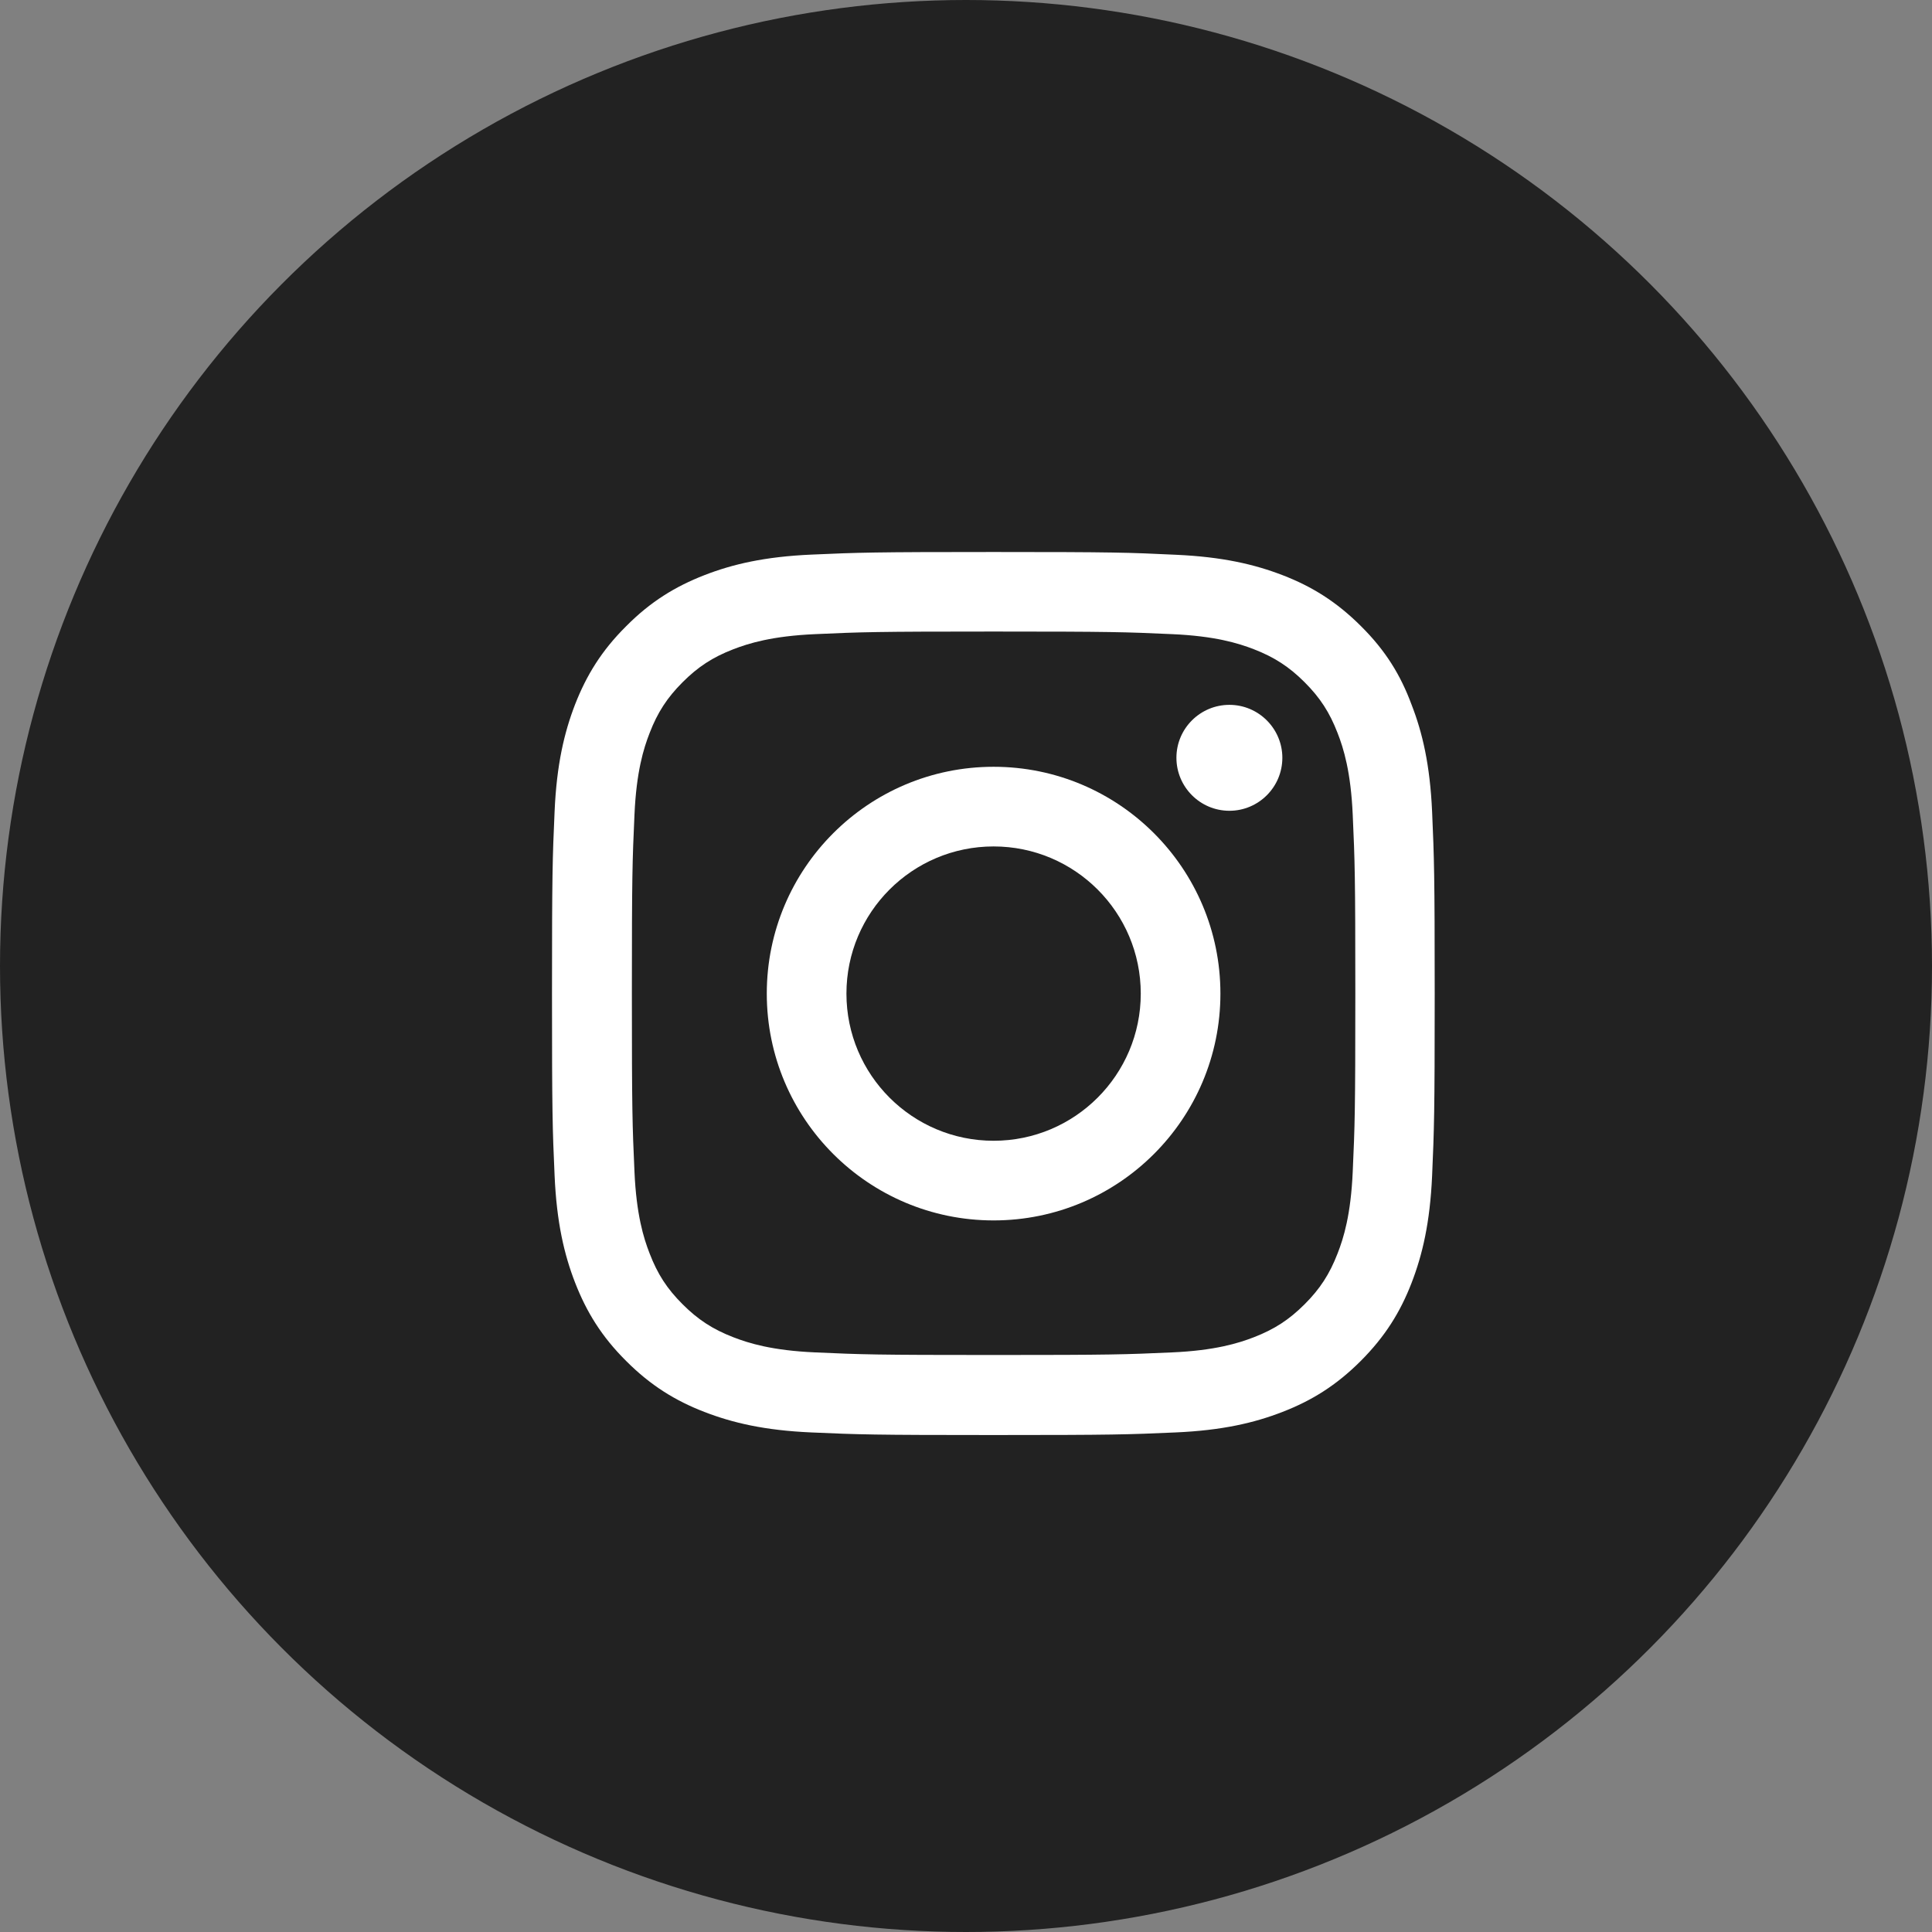 <svg width="35" height="35" viewBox="0 0 35 35" fill="none" xmlns="http://www.w3.org/2000/svg">
<rect x="0" y="0" width="35" height="35" fill="#808080" stroke="none"/>
<circle cx="17.5" cy="17.5" r="17.5" fill="#222222"/>
<g clip-path="url(#clip0_488_439)">
<path d="M18 11.441C20.137 11.441 20.391 11.45 21.231 11.488C22.012 11.522 22.434 11.653 22.716 11.762C23.087 11.906 23.356 12.081 23.634 12.359C23.916 12.641 24.087 12.906 24.231 13.278C24.341 13.559 24.472 13.984 24.506 14.762C24.544 15.606 24.553 15.859 24.553 17.994C24.553 20.131 24.544 20.384 24.506 21.225C24.472 22.006 24.341 22.428 24.231 22.709C24.087 23.081 23.913 23.35 23.634 23.628C23.353 23.909 23.087 24.081 22.716 24.225C22.434 24.334 22.009 24.466 21.231 24.5C20.387 24.538 20.134 24.547 18 24.547C15.863 24.547 15.609 24.538 14.769 24.5C13.988 24.466 13.566 24.334 13.284 24.225C12.912 24.081 12.644 23.906 12.366 23.628C12.084 23.347 11.912 23.081 11.769 22.709C11.659 22.428 11.528 22.003 11.494 21.225C11.456 20.381 11.447 20.128 11.447 17.994C11.447 15.856 11.456 15.603 11.494 14.762C11.528 13.981 11.659 13.559 11.769 13.278C11.912 12.906 12.088 12.637 12.366 12.359C12.647 12.078 12.912 11.906 13.284 11.762C13.566 11.653 13.991 11.522 14.769 11.488C15.609 11.45 15.863 11.441 18 11.441ZM18 10C15.828 10 15.556 10.009 14.703 10.047C13.853 10.084 13.269 10.222 12.762 10.419C12.234 10.625 11.787 10.897 11.344 11.344C10.897 11.787 10.625 12.234 10.419 12.759C10.222 13.269 10.084 13.85 10.047 14.7C10.009 15.556 10 15.828 10 18C10 20.172 10.009 20.444 10.047 21.297C10.084 22.147 10.222 22.731 10.419 23.238C10.625 23.766 10.897 24.212 11.344 24.656C11.787 25.1 12.234 25.375 12.759 25.578C13.269 25.775 13.85 25.913 14.7 25.95C15.553 25.988 15.825 25.997 17.997 25.997C20.169 25.997 20.441 25.988 21.294 25.95C22.144 25.913 22.728 25.775 23.234 25.578C23.759 25.375 24.206 25.1 24.65 24.656C25.094 24.212 25.369 23.766 25.572 23.241C25.769 22.731 25.906 22.15 25.944 21.3C25.981 20.447 25.991 20.175 25.991 18.003C25.991 15.831 25.981 15.559 25.944 14.706C25.906 13.856 25.769 13.272 25.572 12.766C25.375 12.234 25.103 11.787 24.656 11.344C24.212 10.9 23.766 10.625 23.241 10.422C22.731 10.225 22.15 10.088 21.3 10.05C20.444 10.009 20.172 10 18 10Z" fill="white"/>
<path d="M18 13.891C15.731 13.891 13.891 15.731 13.891 18C13.891 20.269 15.731 22.109 18 22.109C20.269 22.109 22.109 20.269 22.109 18C22.109 15.731 20.269 13.891 18 13.891ZM18 20.666C16.528 20.666 15.334 19.472 15.334 18C15.334 16.528 16.528 15.334 18 15.334C19.472 15.334 20.666 16.528 20.666 18C20.666 19.472 19.472 20.666 18 20.666Z" fill="white"/>
<path d="M23.231 13.728C23.231 14.259 22.8 14.688 22.272 14.688C21.741 14.688 21.312 14.256 21.312 13.728C21.312 13.197 21.744 12.769 22.272 12.769C22.8 12.769 23.231 13.2 23.231 13.728Z" fill="white"/>
</g>
<defs>
<clipPath id="clip0_488_439">
<rect width="16" height="16" fill="white" transform="translate(10 10)"/>
</clipPath>
</defs>
</svg>
